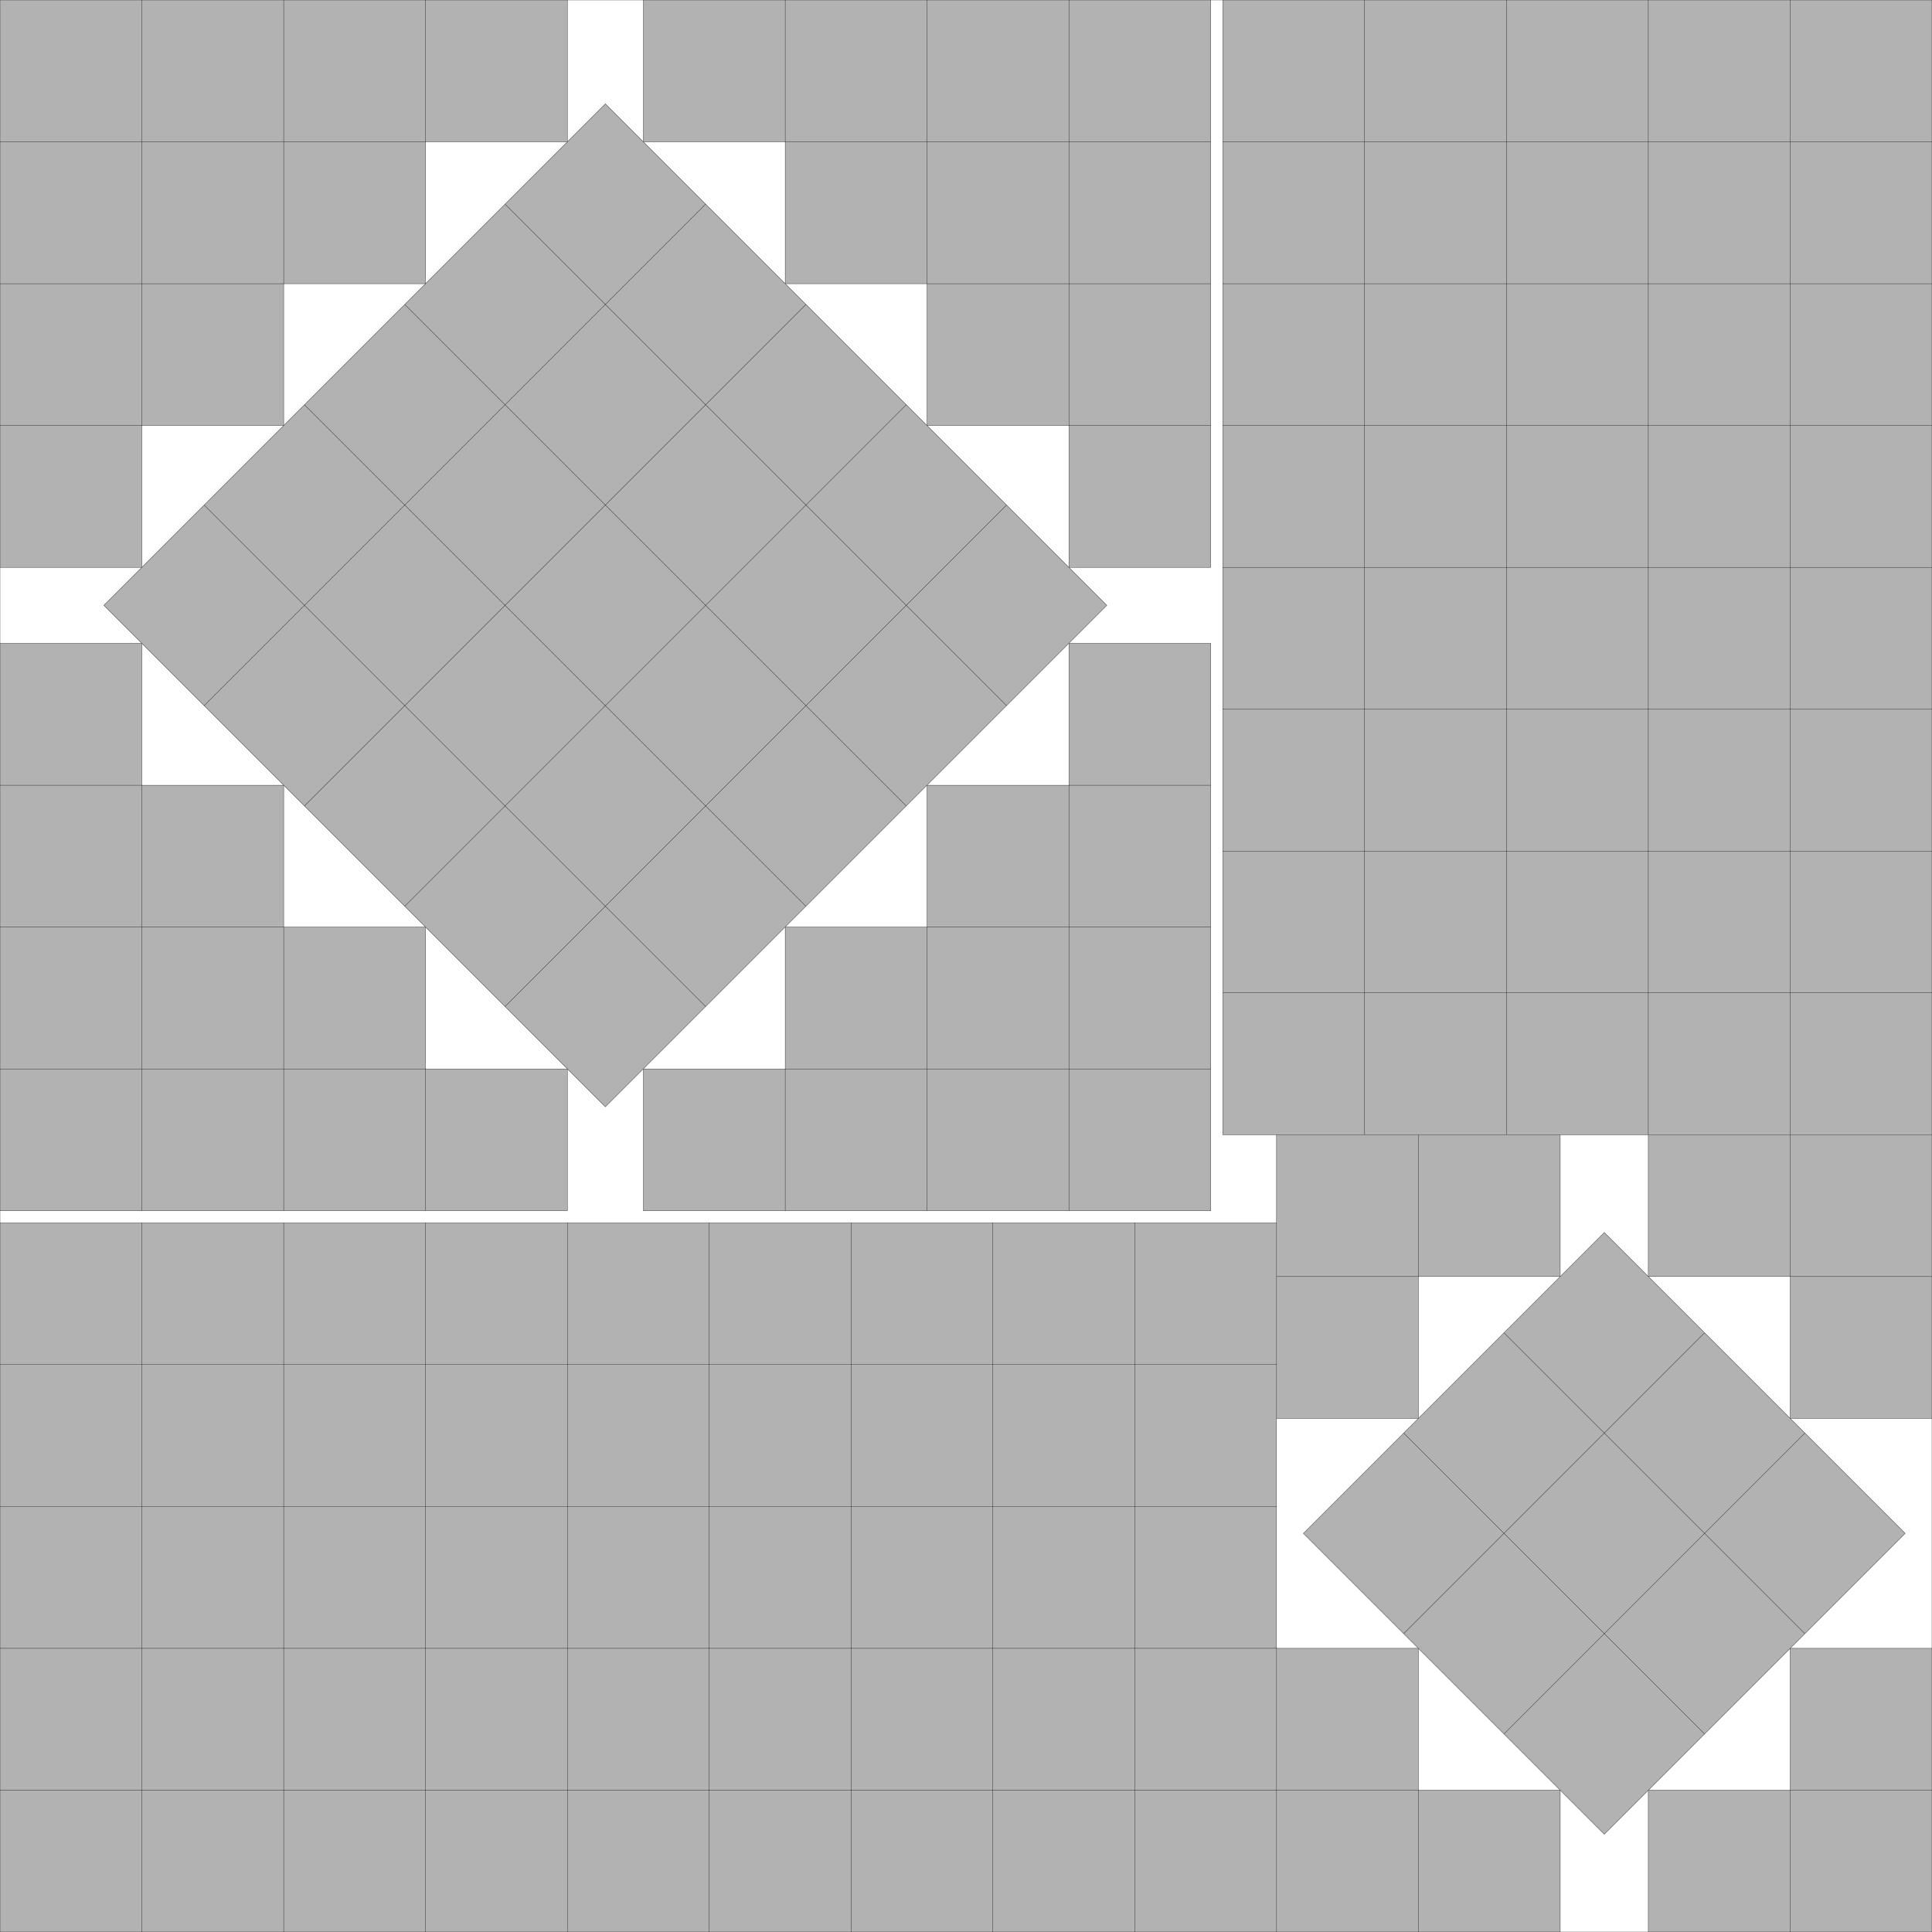 <?xml version="1.0" encoding="UTF-8"?>
<!--
    Found by Sigvart Brendberg's program, https://hohmiyazawa.github.io/squares_in_rects/squaredrawer.html
    Made by combining the s(65) found by Frits Göbel in early 1979, and the s(26) found by Erich Friedman in 1997.
-->
<!DOCTYPE svg PUBLIC "-//W3C//DTD SVG 1.1//EN" "http://www.w3.org/Graphics/SVG/1.1/DTD/svg11.dtd">
<svg xmlns="http://www.w3.org/2000/svg" xmlns:xlink="http://www.w3.org/1999/xlink" width="100%" height="100%" viewBox="0 0 13.621 13.621" style="fill:#B2B2B2; stroke:black; stroke-width:0.002" id="svg">
    <rect x="0" y="0" width="13.621" height="13.621" fill="#808080" stroke="none"/>
    <script xlink:href="svgDisp.js"/>
    <defs>
        <rect width="13.621" height="13.621" id="outer"/>
    </defs>
    <use xlink:href="#outer" style="fill:white; stroke:none"/>
    <g>
        <g id="side1">
            <path style="stroke:none" d="M4,0 V1 H3 V2 H2 V3 H1 V4 H0 V0"/>
            <path style=  "fill:none" d="M0,1 H4 V0
                                         M0,2 H3 V0
                                         M0,3 H2 V0
                                         M0,4 H1 V0"/>
        </g>
        <use xlink:href="#side1" transform="translate(8.536     ) scale(-1  1)"/>
        <use xlink:href="#side1" transform="translate(0    8.536) scale( 1 -1)"/>
        <use xlink:href="#side1" transform="translate(8.536 8.536) scale(-1 -1)"/>
        <g transform="translate(2.5 2.5) rotate(45) translate(0 -2.5)">
            <rect width="5" height="5"/>
            <path style="fill:none" d="M0,1 H5 M1,0 V5
                                       M0,2 H5 M2,0 V5
                                       M0,3 H5 M3,0 V5
                                       M0,4 H5 M4,0 V5"/>
        </g>
        <path style="fill:none" d="M8.536,   0 v 4
                                   M   0,8.536 h 4
                                   M8.536,8.536 m-4,0 h4 v-4"/>
    </g>
    <g transform="translate(13.621 13.621) translate(-5.621 -5.621) translate(1)">
        <g id="top">
            <g id="side1b">
                <path style="stroke:none" d="M2,0 V1 H1 V2 H0 V0"/>
                <path style=  "fill:none" d="M0,1 H2 V0
                                             M0,2 H1 V0"/>
            </g>
            <use xlink:href="#side1b" transform="translate(5.621) translate(-1) scale(-1 1)"/>
        </g>
        <use xlink:href="#top" transform="translate(0 5.621) scale(1 -1)"/>
        <g transform="scale(.5) translate(5.621 5.621) translate(-1) scale(2) rotate(45) translate(-1.5 -1.5)">
            <rect width="3" height="3"/>
            <path style="fill:none" d="M0,1 H3 M1,0 V3
                                       M0,2 H3 M2,0 V3"/>
        </g>
    </g>
    <g transform="translate(13.621) scale(-1 1)">
        <rect style="stroke:none" width="5" height="8"/>
        <path style=  "fill:none" d="M5,0 v8 H0
                                     M4,0 V8
                                     M3,0 V8
                                     M2,0 V8
                                     M1,0 V8
                                     M0,7 H5
                                     M0,6 H5
                                     M0,5 H5
                                     M0,4 H5
                                     M0,3 H5
                                     M0,2 H5
                                     M0,1 H5"/>
    </g>
    <g transform="translate(0 13.621) scale(1 -1)">
        <rect style="stroke:none" width="9" height="5"/>
        <path style=  "fill:none" d="M9,0 v5.621 m0,-0.621 H0
                                     M8,0 V5
                                     M7,0 V5
                                     M6,0 V5
                                     M5,0 V5
                                     M4,0 V5
                                     M3,0 V5
                                     M2,0 V5
                                     M1,0 V5
                                     M0,4 H9
                                     M0,3 H9
                                     M0,2 H9
                                     M0,1 H9"/>
    </g>
    <use xlink:href="#outer" style="fill:none"/>
</svg>
